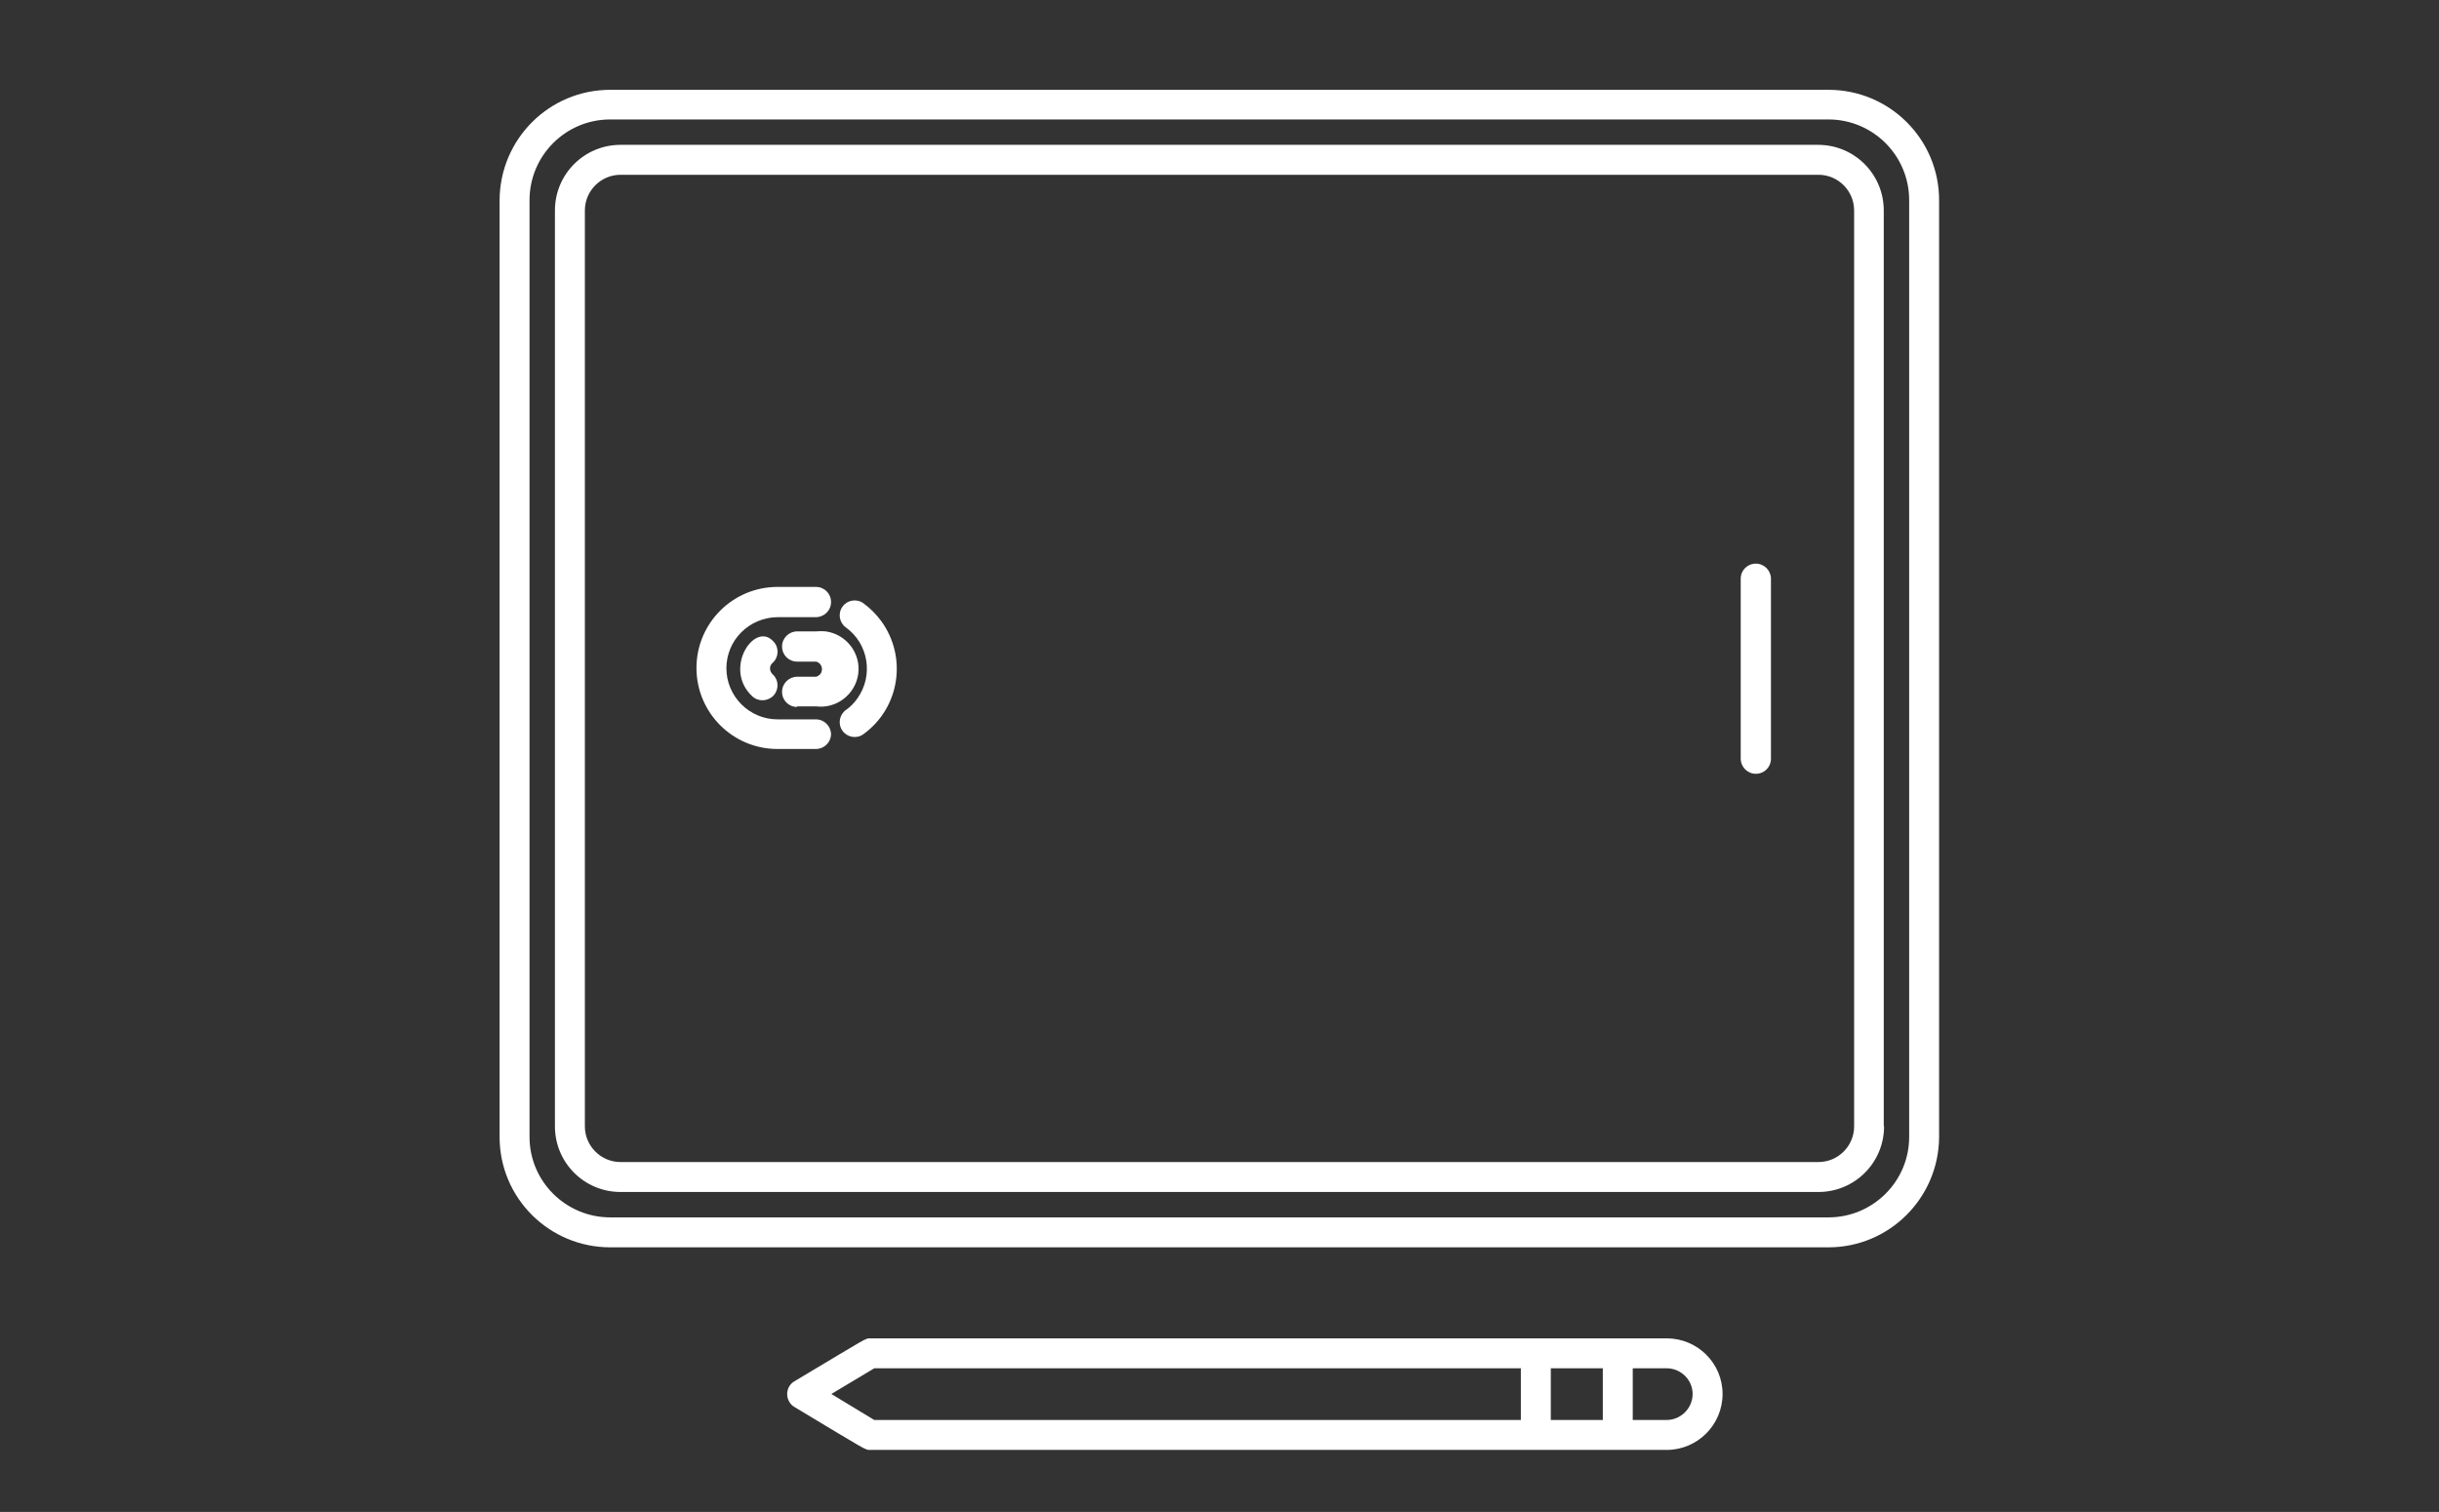 <?xml version="1.0" encoding="UTF-8"?>
<svg id="Capa_1" xmlns="http://www.w3.org/2000/svg" viewBox="0 0 80.65 50">
  <rect x="0" y="0" width="80.65" height="50" fill="#333333" stroke="none"/>
  <defs>
    <style>
      .cls-1 {
        fill: #fff;
      }
    </style>
  </defs>
  <g id="Ipad_with_pencil">
    <path class="cls-1" d="M64.12,37.59V6.62c0-2.02-1.64-3.65-3.66-3.65H20.18c-2.02,0-3.65,1.63-3.66,3.65v30.98c0,2.02,1.64,3.65,3.66,3.65h40.28c2.02,0,3.65-1.64,3.66-3.65ZM20.18,40.26c-1.47,0-2.67-1.19-2.67-2.66V6.62c0-1.47,1.19-2.67,2.67-2.67h40.28c1.47,0,2.67,1.19,2.67,2.67h0v30.98c0,1.47-1.2,2.66-2.67,2.66H20.18Z"/>
    <path class="cls-1" d="M62.29,37.25V6.96c0-1.2-.97-2.17-2.17-2.17H20.52c-1.2,0-2.17.97-2.17,2.17h0v30.29c0,1.2.97,2.17,2.17,2.17h39.61c1.2,0,2.17-.97,2.17-2.17h0ZM20.52,38.43c-.65,0-1.18-.53-1.18-1.18h0V6.96c0-.65.53-1.18,1.18-1.18h39.61c.65,0,1.18.53,1.18,1.18v30.29c0,.65-.53,1.18-1.18,1.18H20.52Z"/>
    <path class="cls-1" d="M58.56,25.09v-5.95c0-.27-.22-.5-.5-.5s-.5.22-.5.5v5.95c0,.27.22.5.5.5s.5-.22.5-.5Z"/>
    <path class="cls-1" d="M56.96,46.1c0-1.02-.83-1.84-1.85-1.84h-26.32c-.19,0-.04-.06-2.52,1.42-.24.14-.31.44-.17.68.04.07.1.13.17.17,2.48,1.49,2.33,1.42,2.52,1.42h26.32c1.02,0,1.85-.83,1.85-1.85ZM53,45.25v1.71h-1.72v-1.71h1.72ZM55.97,46.1c0,.47-.39.86-.86.86h-1.12v-1.71h1.12c.47,0,.86.38.86.85ZM27.49,46.1l1.42-.85h21.38v1.71h-21.38l-1.42-.86Z"/>
    <path class="cls-1" d="M27.86,24.17c.16.22.47.27.69.11,0,0,0,0,0,0,1.2-.87,1.46-2.54.59-3.74-.17-.23-.37-.43-.59-.59-.22-.16-.53-.11-.69.11,0,0,0,0,0,0-.16.22-.11.53.11.69,0,0,0,0,0,0,.75.54.92,1.59.38,2.35-.11.15-.23.28-.38.38-.22.16-.27.47-.11.69,0,0,0,0,0,0Z"/>
    <path class="cls-1" d="M27.48,24.29c0-.27-.22-.5-.5-.5h-1.27c-.93,0-1.69-.76-1.69-1.69,0-.93.75-1.68,1.69-1.69h1.27c.27,0,.5-.22.5-.5s-.22-.5-.5-.5h-1.27c-1.48,0-2.68,1.2-2.68,2.68,0,1.48,1.2,2.68,2.68,2.68h1.27c.27,0,.5-.22.5-.5Z"/>
    <path class="cls-1" d="M26.35,23.36h.63c.68.09,1.31-.4,1.4-1.08.09-.68-.4-1.31-1.08-1.4-.1-.01-.21-.01-.31,0h-.63c-.27,0-.5.22-.5.5s.22.5.5.5h.63c.14.04.22.18.18.32-.02.09-.09.15-.18.18h-.63c-.27,0-.5.22-.5.5s.22.5.5.5Z"/>
    <path class="cls-1" d="M25.55,22.3c-.1-.09-.12-.25-.03-.35,0,0,.02-.02.03-.03.2-.18.22-.5.03-.7,0,0,0,0,0,0-.62-.71-1.7.91-.69,1.82.21.18.52.15.7-.05h0c.17-.2.16-.5-.03-.68Z"/>
  </g>
</svg>